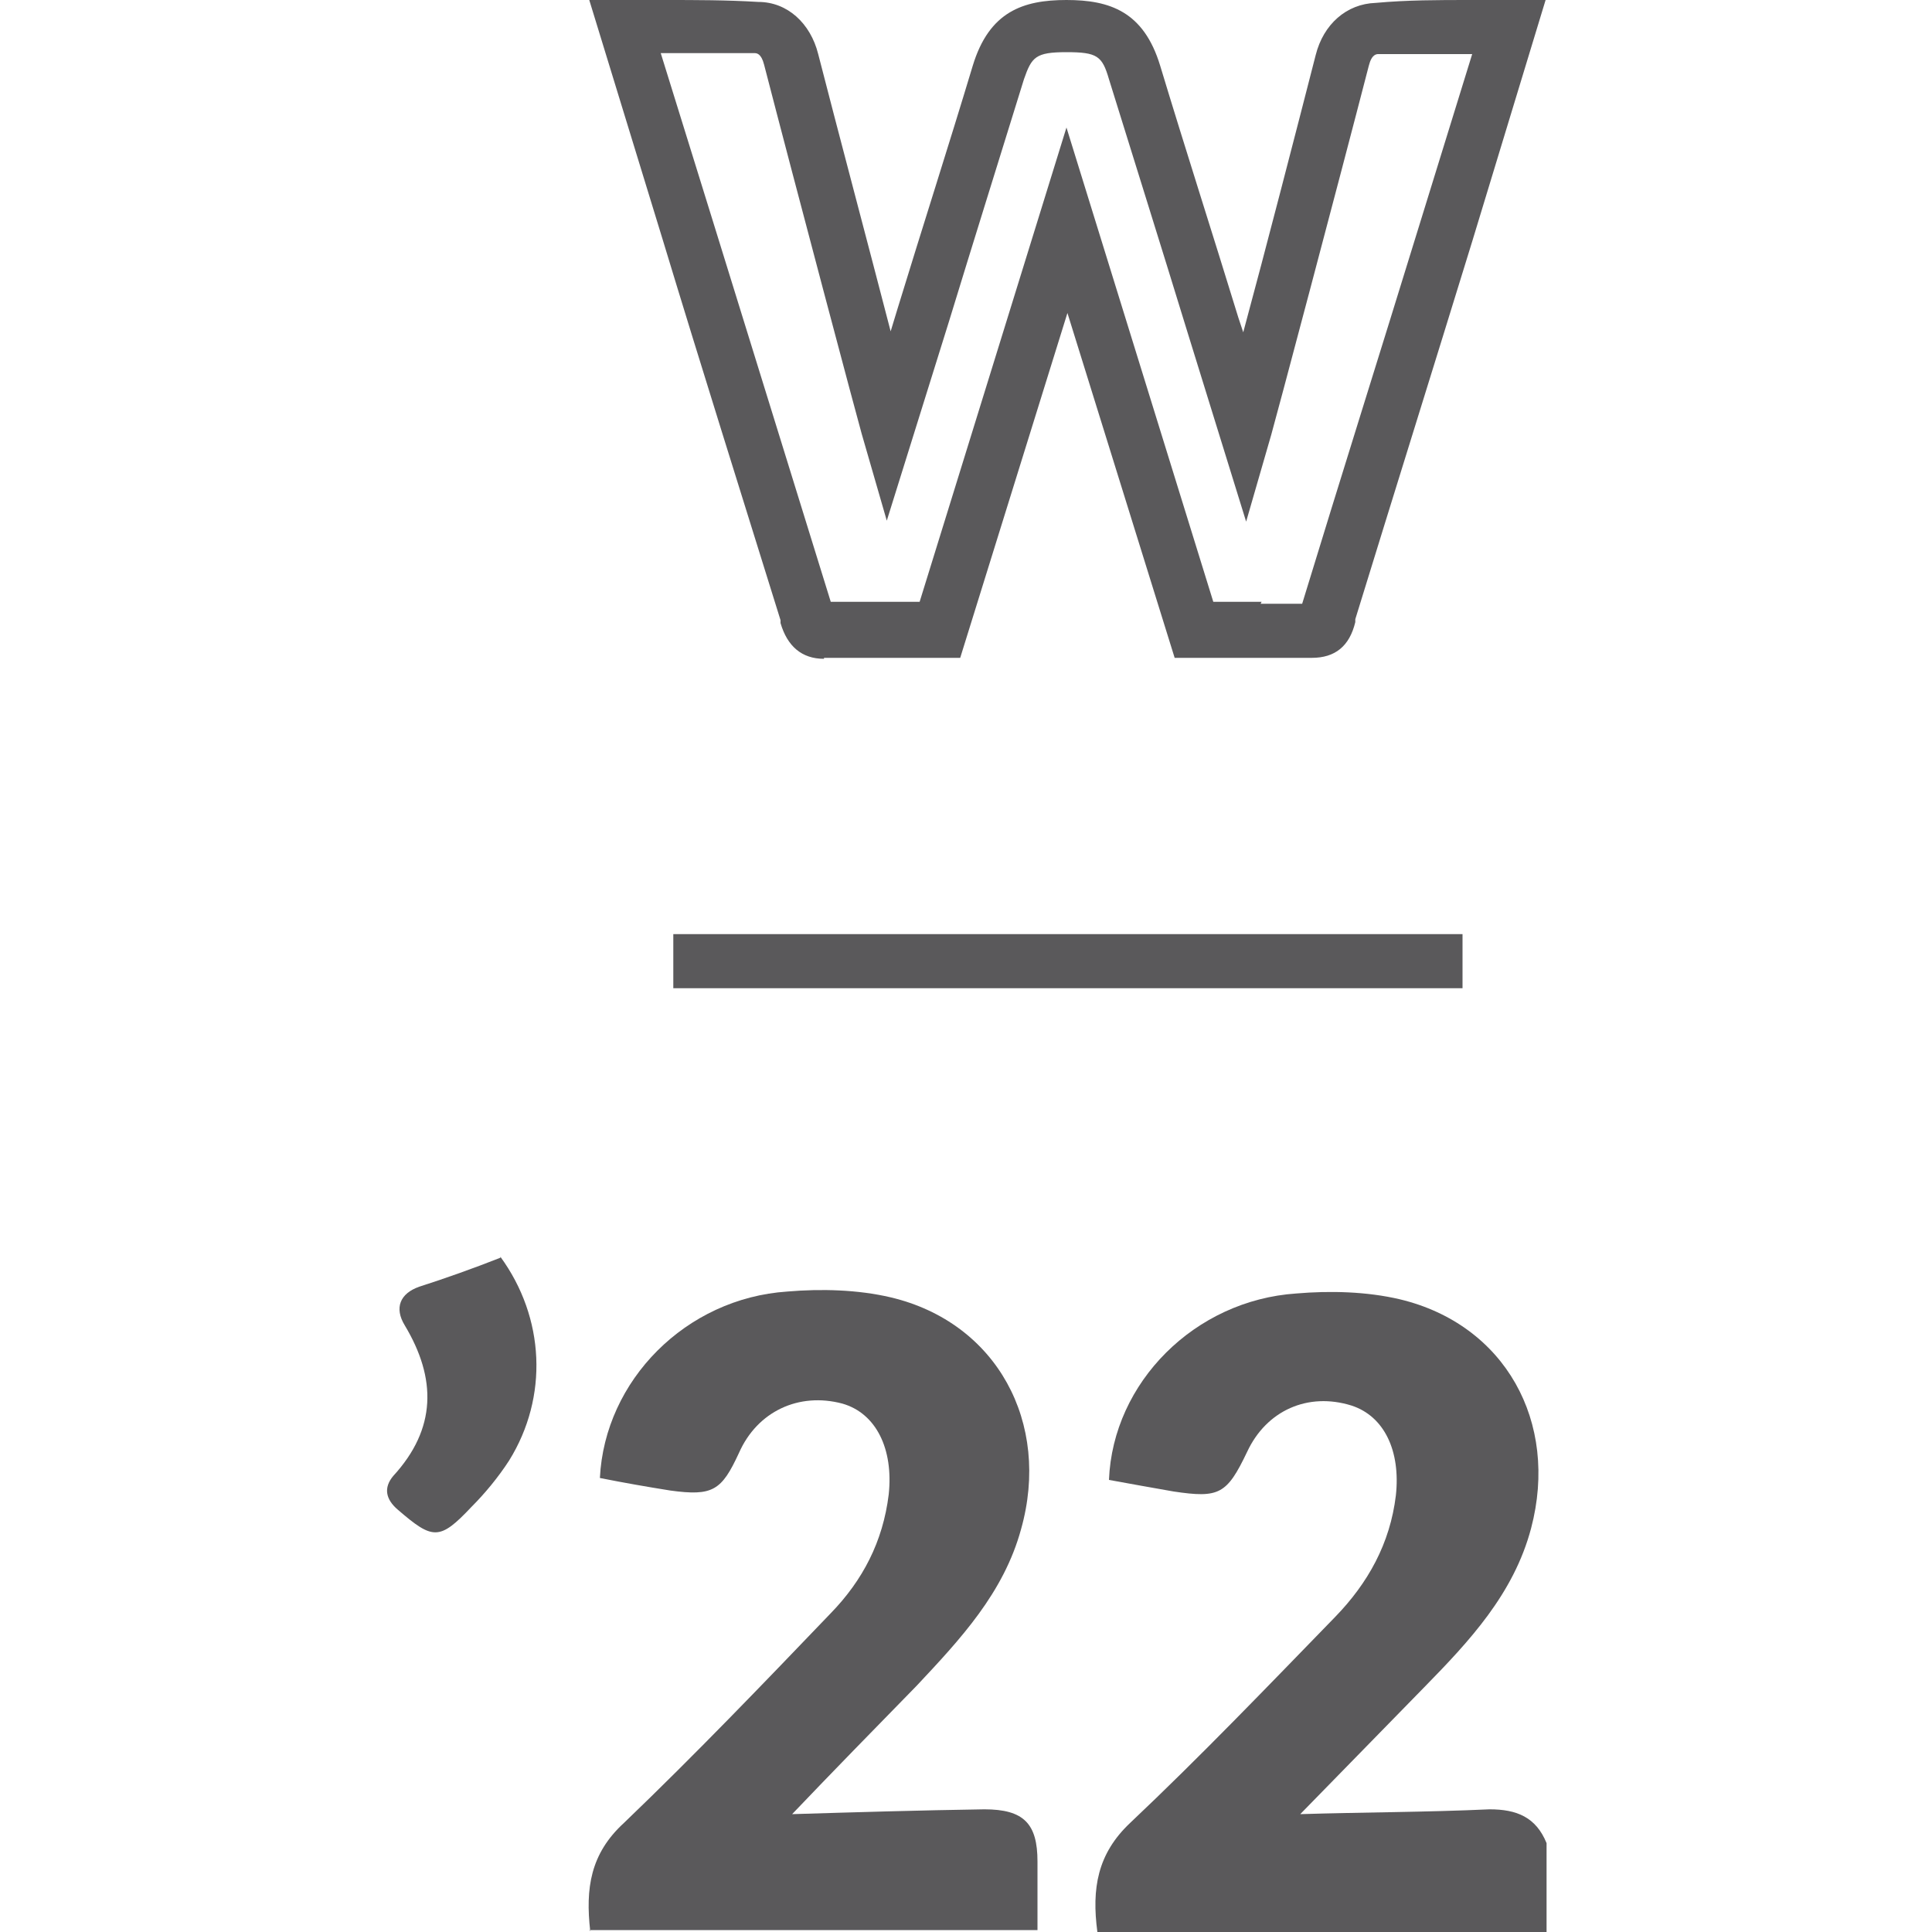 <?xml version="1.0" encoding="UTF-8"?>
<svg id="Warstwa_2" data-name="Warstwa 2" xmlns="http://www.w3.org/2000/svg" version="1.1" viewBox="0 0 200 200">
  <defs>
    <style>
      .cls-1 {
        fill: #5a595b;
        stroke-width: 0px;
      }
    </style>
  </defs>
  <g>
    <path class="cls-1" d="M85.3,68.2c-2.3,0-3.8-1.3-4.5-3.7,0,0,0-.2,0-.3-4.1-13.2-8.2-26.2-12.2-39.4L61,0h7.8C72.1,0,75.2,0,78.5.2c3,0,5.4,2.2,6.2,5.4,2,7.8,5.3,20.2,7.5,28.7l.7-2.3c2.6-8.5,5.3-16.9,7.8-25.2,1.7-5.6,5.2-6.8,9.7-6.8h0c4.5,0,8,1.2,9.7,6.8,2.6,8.6,5.4,17.3,8.1,26.1l.5,1.5c2.3-8.5,5.5-20.9,7.5-28.7.8-3.2,3.2-5.3,6.2-5.4C145.7,0,148.8,0,152.2,0h7.8l-7.6,25c-4,13-8.1,26.1-12.1,39.1,0,0,0,.2,0,.3-.6,2.5-2.1,3.7-4.5,3.7h-.2c-2.8,0-5.5,0-8.4,0h-5.6l-11.1-35.7-11.1,35.7h-14.1c.2,0,0,0,0,0ZM130.5,62.5h4.3c4-13.1,8.1-26.1,12.1-39.1l5.5-17.8h-.3c-3.3,0-6.4,0-9.4,0-.2,0-.7,0-1,1.2-3.1,12-9.8,37.2-10.1,38.2l-2.6,9-6.1-19.7c-2.7-8.8-5.4-17.4-8.1-26.1-.7-2.4-1.2-2.8-4.4-2.8s-3.6.5-4.4,2.8c-2.6,8.4-5.2,16.7-7.8,25.2l-6.4,20.5-2.6-9c-.3-1-7-26.2-10.1-38.2-.3-1.2-.8-1.2-1-1.2-3.1,0-6.2,0-9.4,0h-.3l5.4,17.4c4.1,13.2,8.1,26.2,12.2,39.4h0c2.5,0,5.2,0,7.7,0h1.5l15.2-49.1,15.2,49.1h1.5c1.3,0,2.4,0,3.5,0Z"/>
    <g>
      <path class="cls-1" d="M160,200h-46.4c-.6-4.5,0-8.1,3.4-11.3,7.3-6.9,14.2-14.1,21.2-21.3,3.4-3.5,5.7-7.6,6.3-12.6.5-4.6-1.2-8.2-4.6-9.3-4.5-1.4-8.8.5-10.8,4.8-2.1,4.4-2.9,4.8-7.6,4.1-2.3-.4-4.5-.8-6.7-1.2.4-10.1,8.9-18.6,19.4-19.3,3.5-.3,7.3-.2,10.7.6,10.9,2.6,16.5,12.7,13.6,23.7-1.8,6.8-6.4,11.7-11.1,16.5-4.4,4.5-8.7,8.9-12.8,13.1,6.4-.2,13.1-.2,19.6-.5,2.8,0,4.8.8,5.9,3.5,0,3.1,0,6.2,0,9.2Z"/>
      <path class="cls-1" d="M61.1,199.9c-.5-4.4,0-8,3.5-11.2,7.4-7.1,14.4-14.4,21.4-21.7,3.3-3.4,5.4-7.4,6-12.3.5-4.7-1.3-8.4-4.8-9.4-4.5-1.2-8.8.8-10.7,5.1-1.8,3.9-2.7,4.5-7.1,3.9-2.5-.4-4.8-.8-7.3-1.3.5-10.1,8.9-18.6,19.4-19.3,3.5-.3,7.3-.2,10.7.6,11,2.6,16.6,13,13.5,24-1.8,6.6-6.3,11.4-10.8,16.2-4.4,4.5-8.8,9-12.9,13.3,6.5-.2,13.3-.4,19.9-.5,4.1,0,5.5,1.5,5.5,5.4v7.1h-46.4Z"/>
      <path class="cls-1" d="M51.8,130.1c4.6,6.3,5,14.5.9,21.1-1.1,1.7-2.5,3.4-3.9,4.8-3.3,3.5-4,3.4-7.6.3-1.3-1.1-1.5-2.3-.5-3.5,4.5-4.9,4.5-10.1,1.2-15.6-1.1-1.8-.5-3.3,1.5-4,2.8-.9,5.6-1.9,8.4-3Z"/>
    </g>
  </g>
  <rect class="cls-1" x="69.7" y="96.7" width="81.7" height="5.6"/>
</svg>